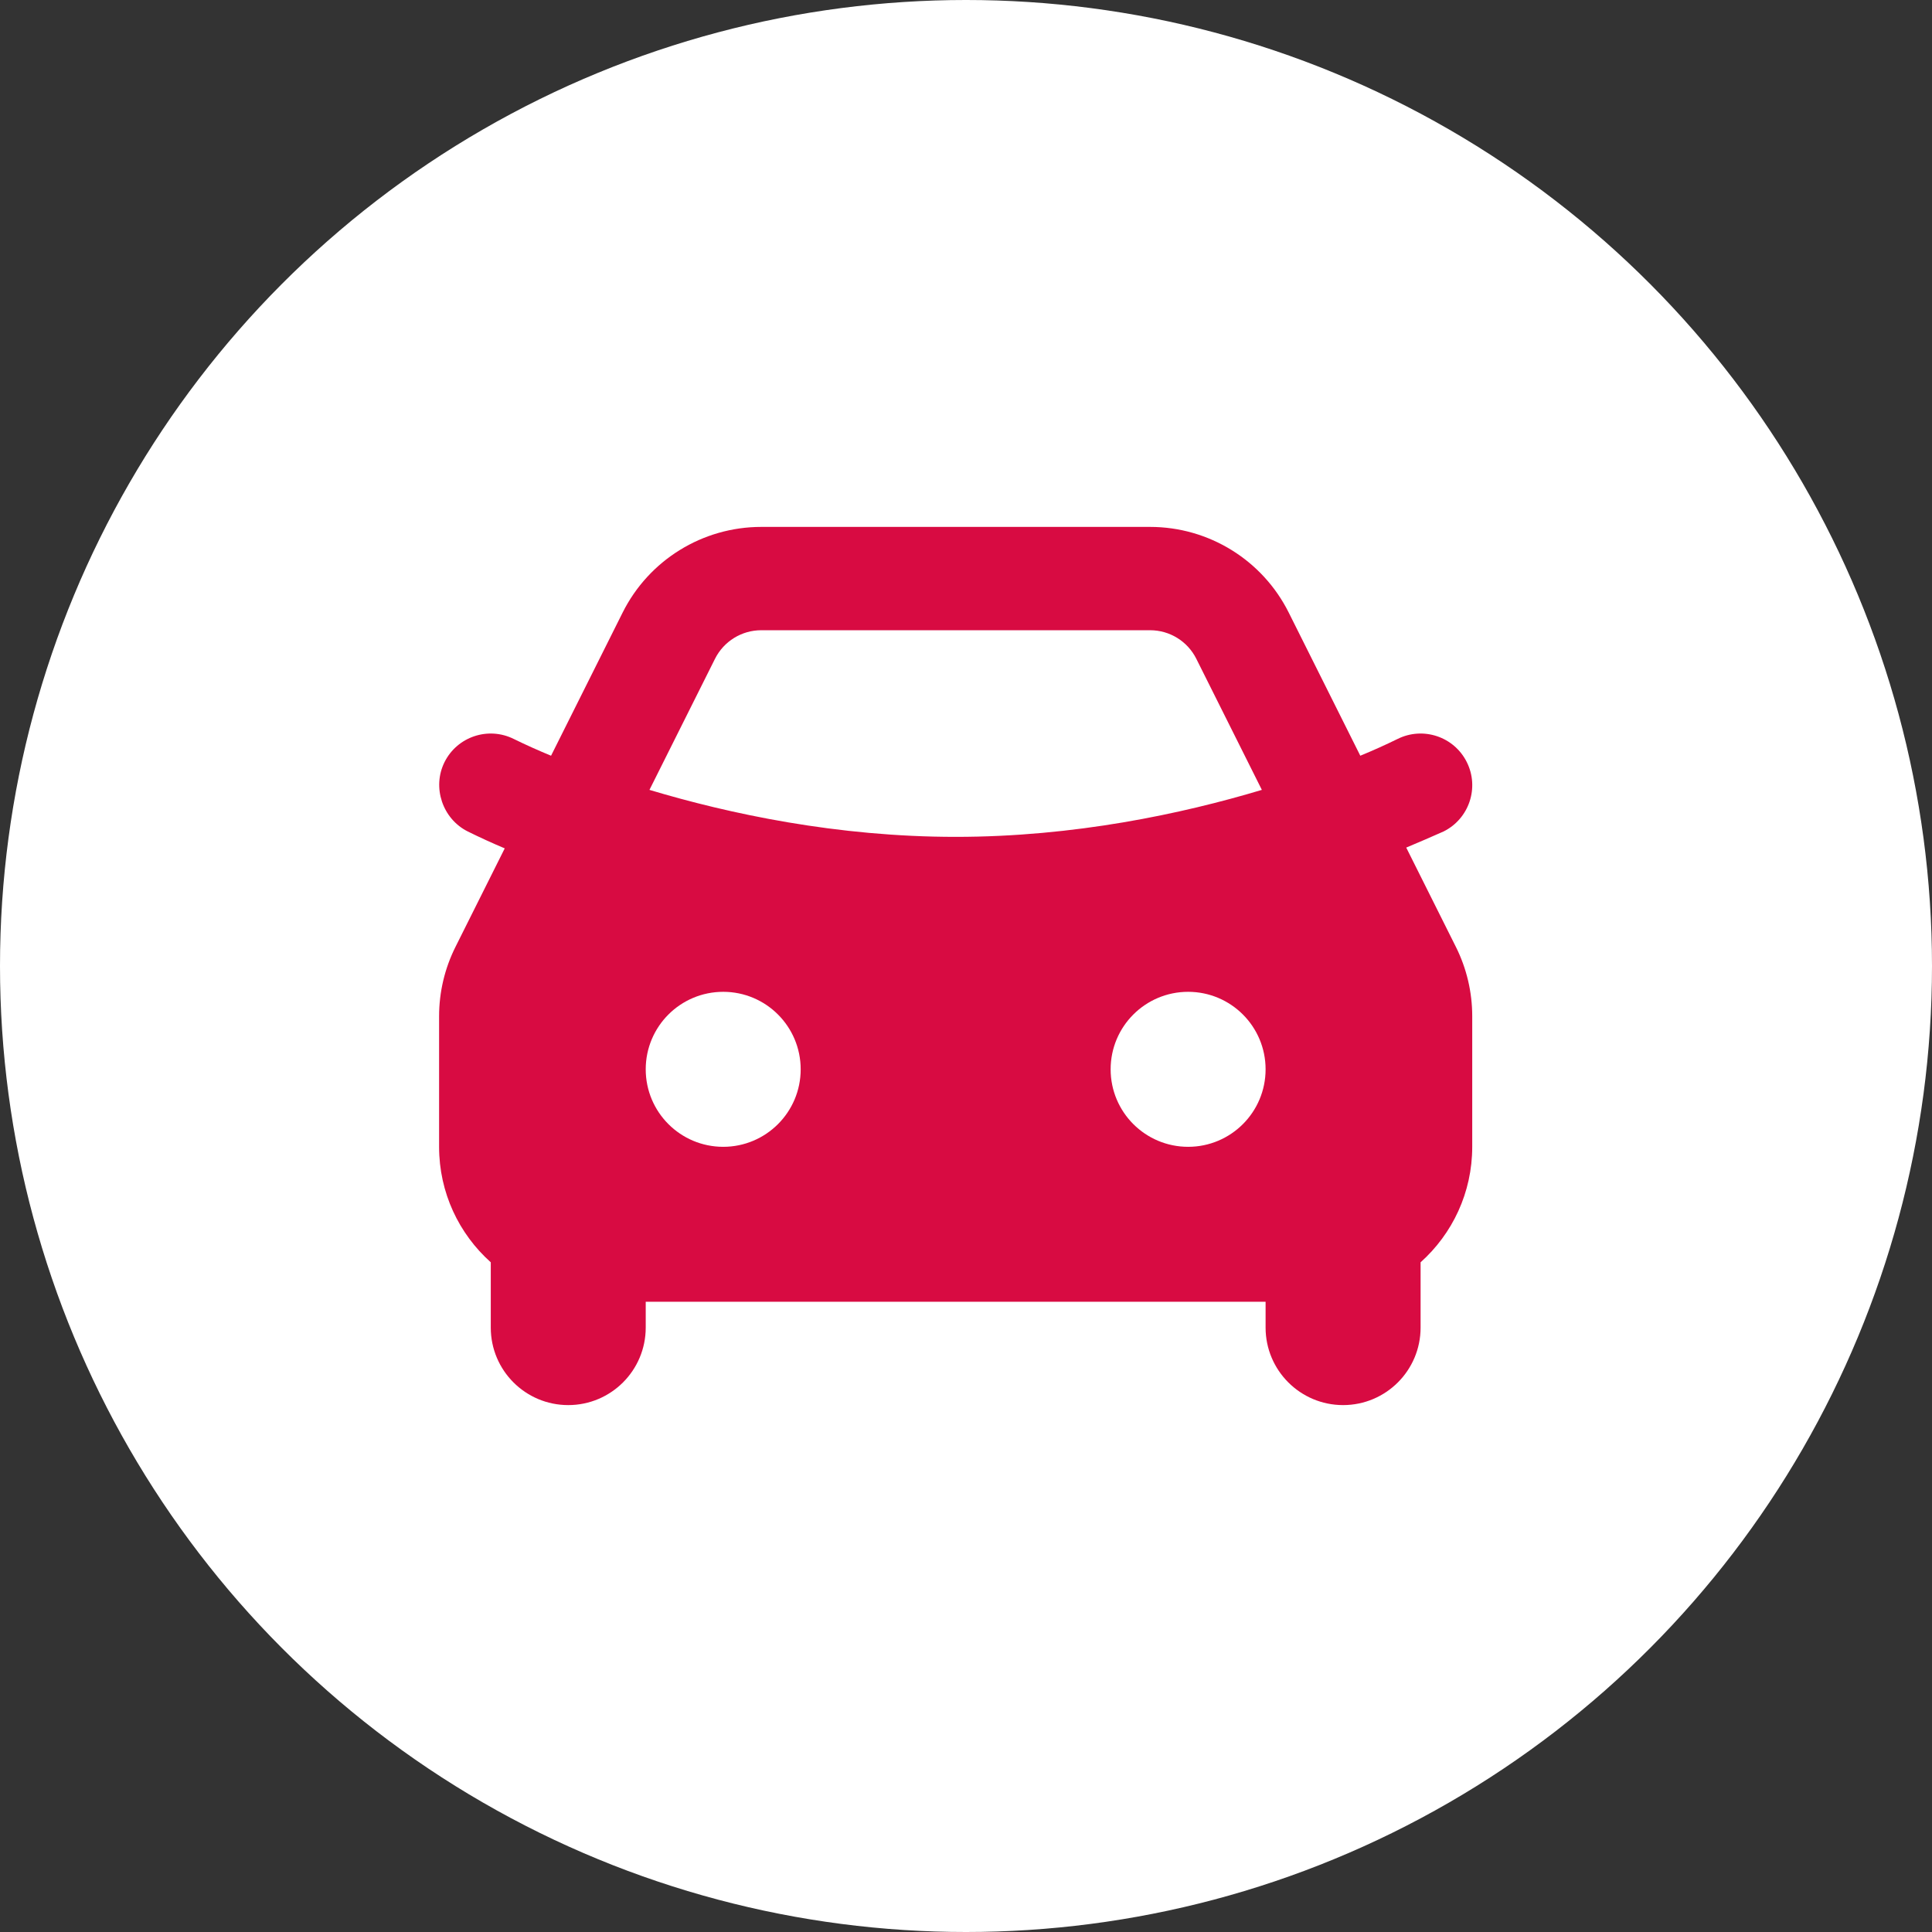 <svg width="44" height="44" viewBox="0 0 44 44" fill="none" xmlns="http://www.w3.org/2000/svg">
<rect x="0" y="0" width="44" height="44" fill="#333333" stroke="none"/>
<circle cx="22" cy="22" r="22" fill="white"/>
<path fill-rule="evenodd" clip-rule="evenodd" d="M14.18 13.951C14.778 12.755 16 12 17.337 12H26.193C27.53 12 28.752 12.755 29.35 13.951L30.98 17.211C31.267 17.093 31.55 16.966 31.827 16.83C32.408 16.54 33.115 16.775 33.405 17.356C33.696 17.937 33.46 18.644 32.879 18.935C32.595 19.061 32.311 19.184 32.026 19.303L33.157 21.565C33.402 22.055 33.529 22.596 33.529 23.144V26.118C33.529 27.163 33.075 28.102 32.353 28.748V30.235C32.353 31.21 31.563 32 30.588 32C29.614 32 28.823 31.21 28.823 30.235V29.647H14.706V30.235C14.706 31.21 13.916 32 12.941 32C11.967 32 11.177 31.21 11.177 30.235V28.748C10.454 28.102 10 27.163 10 26.118V23.144C10 22.596 10.128 22.055 10.373 21.565L11.495 19.321C11.21 19.201 10.93 19.073 10.653 18.936C10.078 18.649 9.837 17.931 10.124 17.356C10.415 16.775 11.121 16.54 11.702 16.83C11.98 16.966 12.263 17.093 12.55 17.211L14.18 13.951ZM18.235 24.353C18.235 25.328 17.445 26.118 16.471 26.118C15.496 26.118 14.706 25.328 14.706 24.353C14.706 23.378 15.496 22.588 16.471 22.588C17.445 22.588 18.235 23.378 18.235 24.353ZM27.059 26.118C28.033 26.118 28.823 25.328 28.823 24.353C28.823 23.378 28.033 22.588 27.059 22.588C26.084 22.588 25.294 23.378 25.294 24.353C25.294 25.328 26.084 26.118 27.059 26.118ZM16.284 15.003C16.484 14.605 16.891 14.353 17.337 14.353H26.193C26.639 14.353 27.046 14.605 27.245 15.003L28.738 17.989C26.918 18.535 24.465 19.059 21.765 19.059C19.065 19.059 16.612 18.535 14.791 17.989L16.284 15.003Z" fill="#D80B42"/>
</svg>

